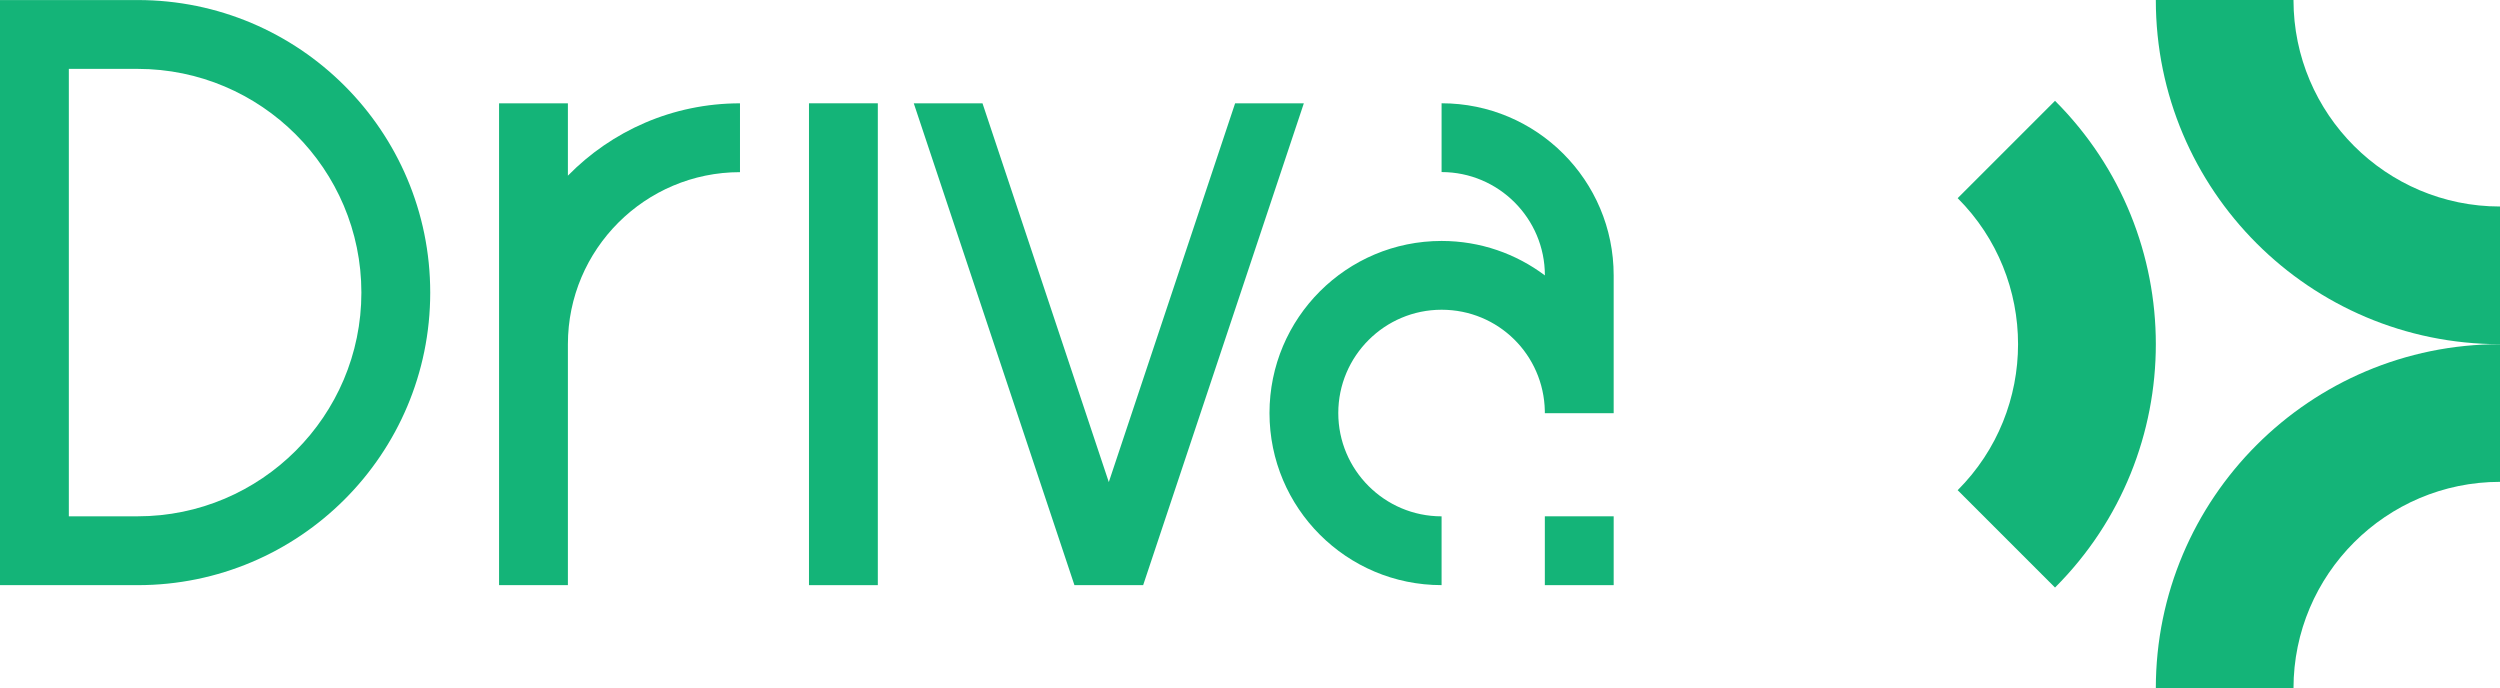 <?xml version="1.0" encoding="UTF-8"?>
<svg id="Lager_2" data-name="Lager 2" xmlns="http://www.w3.org/2000/svg" viewBox="0 0 1089.55 300">
  <defs>
    <style>
      .cls-1 {
        fill: #14b478;
        stroke-width: 0px;
      }
    </style>
  </defs>
  <g id="Ordbild">
    <polygon class="cls-1" points="538.29 45.02 483.24 210.11 428.19 45.02 398.24 45.02 468.26 255.02 468.26 255.02 498.21 255.02 498.21 255.02 568.24 45.02 538.29 45.02"/>
    <rect class="cls-1" x="352.57" y="45.02" width="30" height="210"/>
    <path class="cls-1" d="m60,.02H0v255h60c70.42,0,127.5-57.08,127.5-127.5S130.42.02,60,.02h0Zm0,225h-30V30.02h30c53.76,0,97.5,43.74,97.5,97.5s-43.74,97.5-97.5,97.5Z"/>
    <path class="cls-1" d="m247.5,45.02h-30v210h30v-104.98h0v-.02c0-41.35,33.65-74.99,75-74.99v-30c-29.39,0-55.95,12.07-75,31.53v-31.55h0Z"/>
    <path class="cls-1" d="m673.29,180.07h29.98v-60h0v-.06c0-41.42-33.58-75-75-75v29.98c24.83,0,45.02,20.2,45.02,45.02v.02c-12.54-9.43-28.13-15.02-45.02-15.02-41.42,0-75,33.58-75,75s33.58,75,75,75v-29.98c-24.83,0-45.02-20.2-45.02-45.02s20.2-45.02,45.02-45.02,44.51,19.71,45,44.12v.96h.02Z"/>
    <rect class="cls-1" x="673.27" y="225.02" width="30" height="30"/>
    <g>
      <path class="cls-1" d="m999.55,0h-60c0,82.84,67.16,150,150,150v-60c-49.63,0-90-40.37-90-90Z"/>
      <path class="cls-1" d="m895.62,43.93l-42.43,42.43c35.09,35.09,35.09,92.19,0,127.28l42.43,42.43c58.58-58.58,58.58-153.55,0-212.13h0Z"/>
      <path class="cls-1" d="m939.55,300h60c0-49.63,40.37-90,90-90v-60c-82.84,0-150,67.16-150,150Z"/>
    </g>
  </g>
</svg>